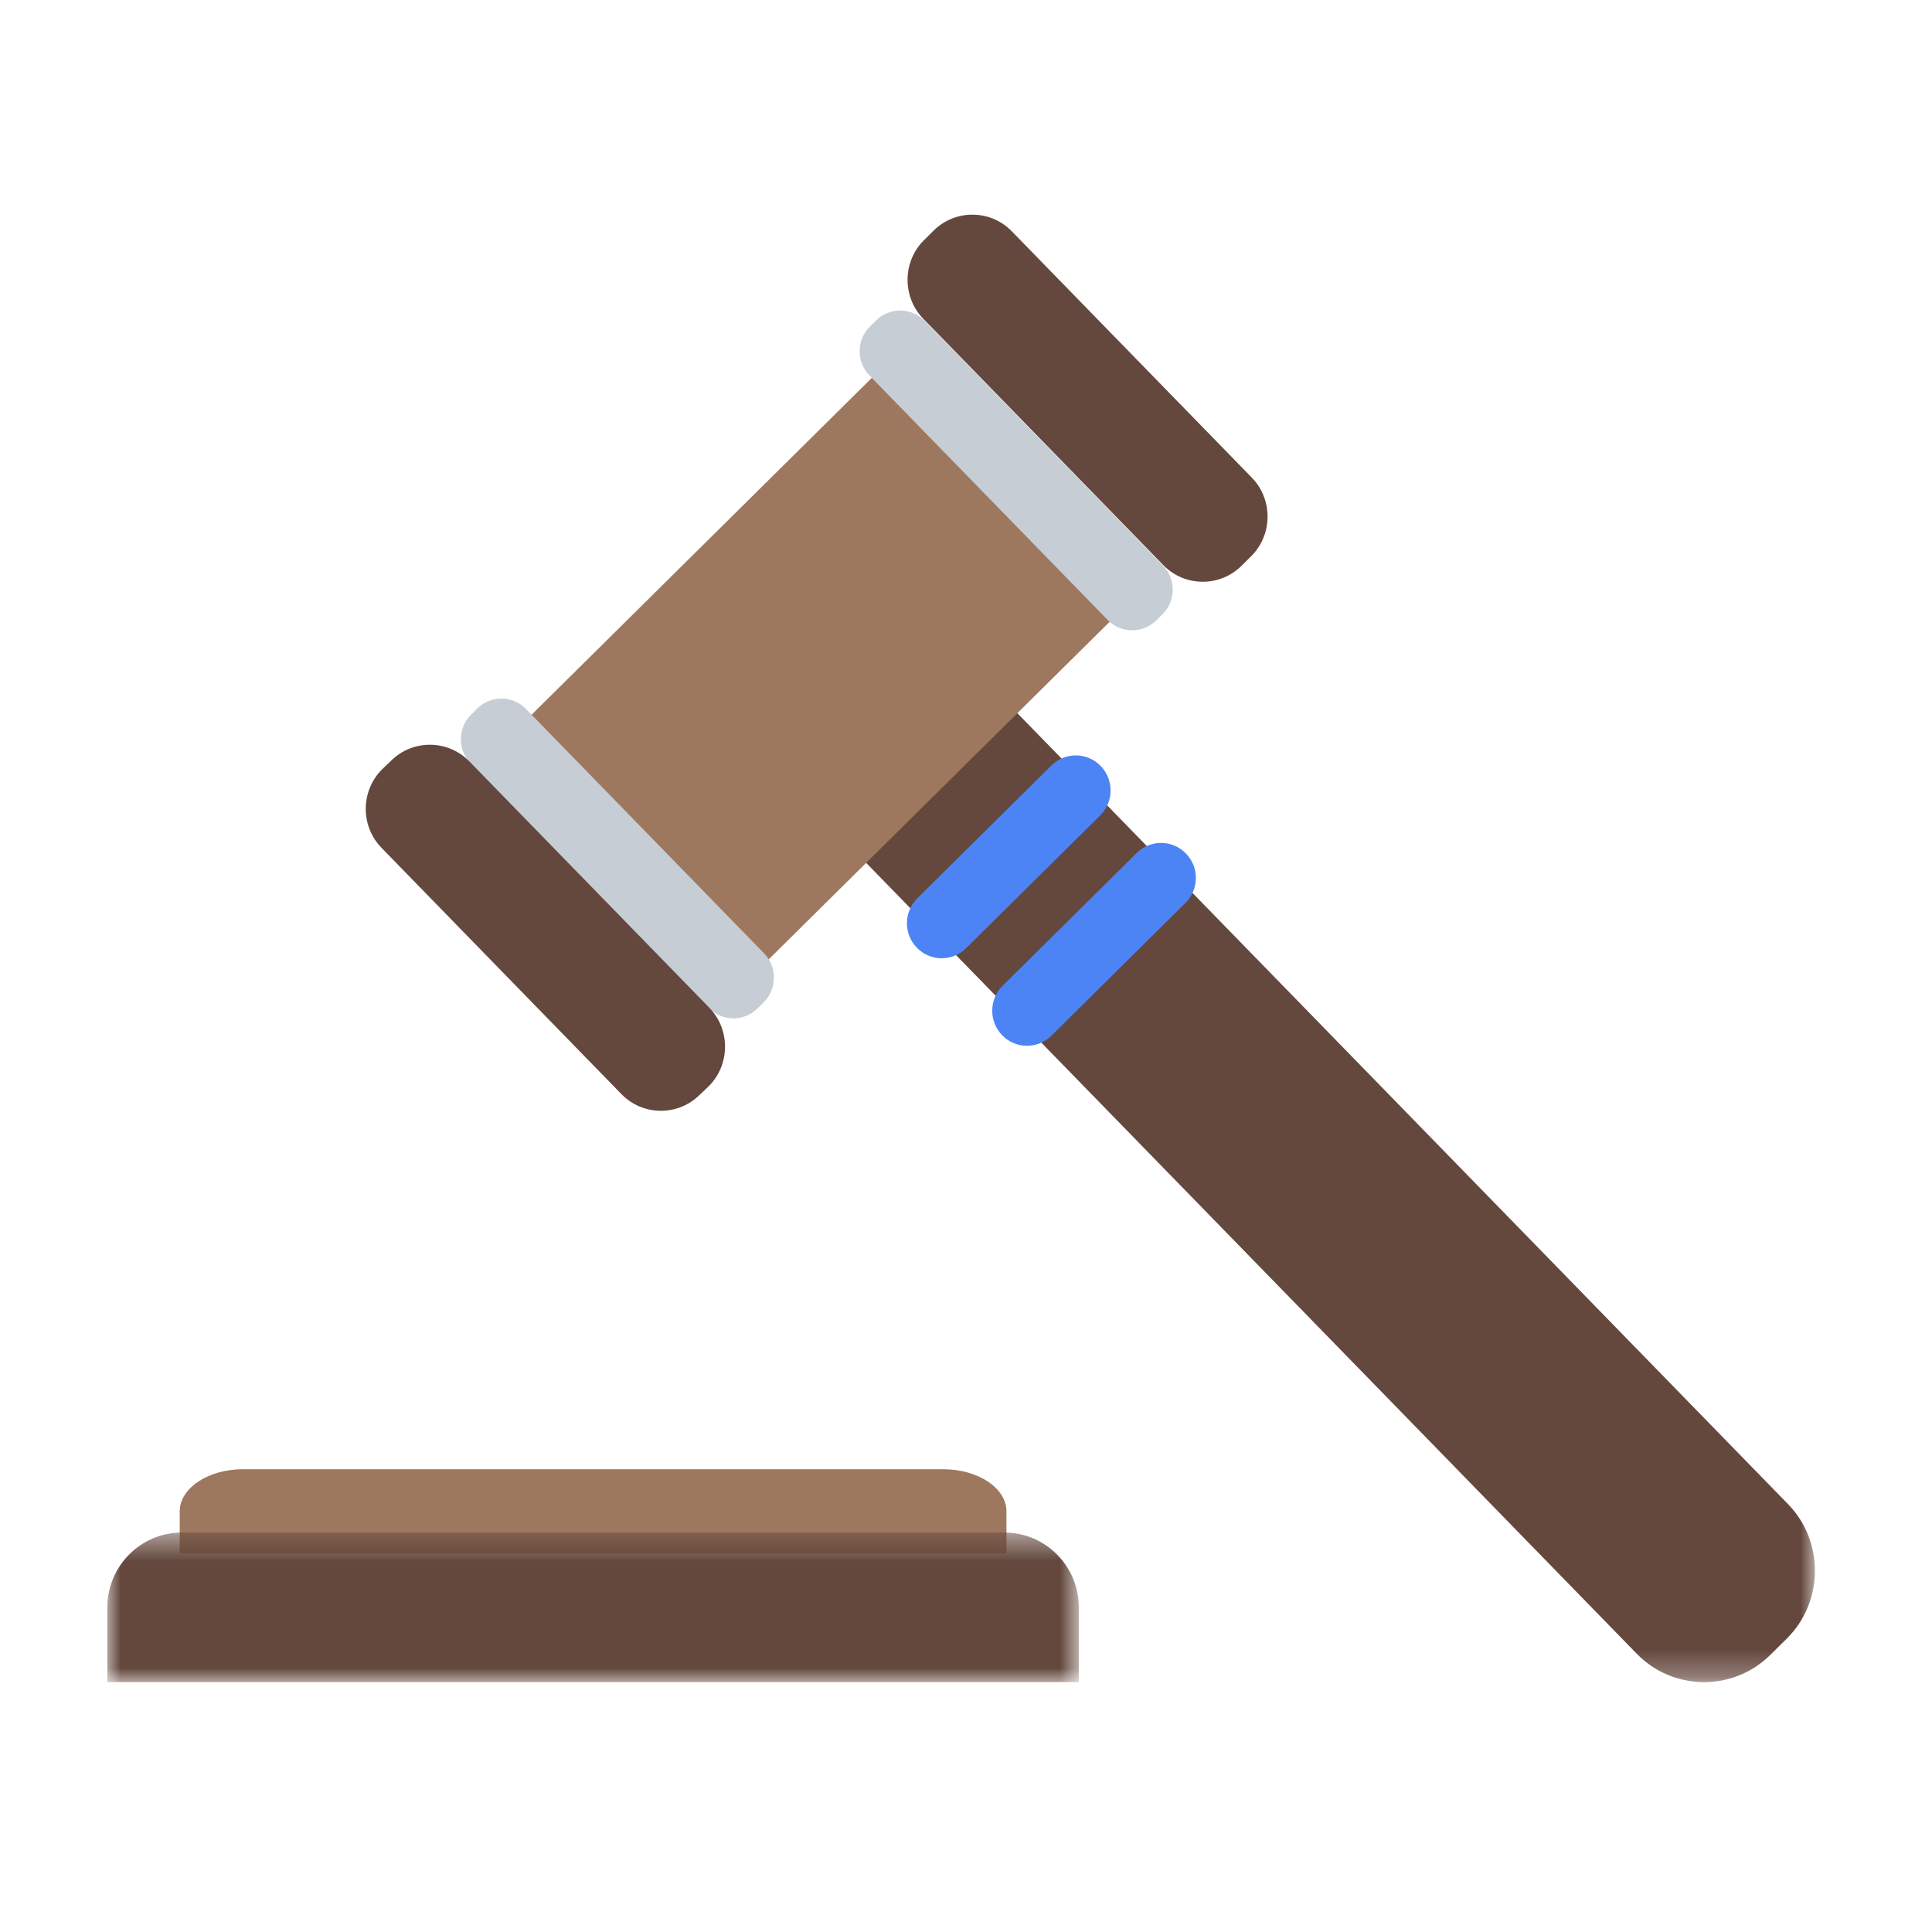 <?xml version="1.0" encoding="UTF-8"?>
<svg width="72px" height="72px" viewBox="0 0 72 72" version="1.1" xmlns="http://www.w3.org/2000/svg" xmlns:xlink="http://www.w3.org/1999/xlink">
    <!-- Generator: Sketch 50.2 (55047) - http://www.bohemiancoding.com/sketch -->
    <title>Artboard Copy 8</title>
    <desc>Created with Sketch.</desc>
    <defs>
        <polygon id="path-1" points="0.638 0.477 38.036 0.477 38.036 38.708 0.638 38.708"></polygon>
        <polygon id="path-3" points="0 0.448 36.205 0.448 36.205 6.021 0 6.021"></polygon>
    </defs>
    <g id="Artboard-Copy-8" stroke="none" stroke-width="1" fill="none" fill-rule="evenodd">
        <g id="Page-1" transform="translate(4, 8)">
            <g id="Group-3" transform="translate(25.6, 15.98)">
                <mask id="mask-2" fill="white">
                    <use xlink:href="#path-1"></use>
                </mask>
                <g id="Clip-2"></g>
                <path d="M36.989,37.085 L36.371,37.696 C34.992,39.063 32.754,39.042 31.398,37.651 L1.642,7.112 C0.286,5.721 0.306,3.465 1.686,2.099 L2.304,1.488 C3.683,0.122 5.921,0.143 7.276,1.533 L37.033,32.073 C38.389,33.464 38.368,35.719 36.989,37.085" id="Fill-1" fill="#64483E" mask="url(#mask-2)"></path>
            </g>
            <path d="M37,22.39 L32.003,27.337 C31.492,27.843 30.672,27.835 30.17,27.321 C29.669,26.806 29.677,25.98 30.187,25.475 L35.185,20.526 C35.696,20.021 36.516,20.028 37.017,20.544 C37.517,21.057 37.512,21.884 37,22.39" id="Fill-4" fill="#4C84F5"></path>
            <path d="M40.178,25.65 L35.181,30.599 C34.67,31.104 33.85,31.097 33.349,30.582 C32.847,30.068 32.855,29.242 33.366,28.736 L38.363,23.787 C38.873,23.282 39.694,23.29 40.195,23.805 C40.696,24.319 40.689,25.146 40.178,25.65" id="Fill-6" fill="#4C84F5"></path>
            <polygon id="Fill-8" fill="#9E785E" points="37.367 15.159 24.43 27.968 15.569 18.875 28.506 6.067"></polygon>
            <path d="M39.318,14.896 L39.093,15.119 C38.587,15.62 37.774,15.612 37.277,15.102 L28.405,5.996 C27.908,5.487 27.916,4.667 28.421,4.166 L28.646,3.944 C29.152,3.444 29.964,3.45 30.461,3.96 L39.335,13.066 C39.832,13.576 39.824,14.395 39.318,14.896" id="Fill-10" fill="#C6CDD4"></path>
            <path d="M24.232,29.58 C23.727,30.081 22.914,30.074 22.417,29.564 L13.544,20.457 C13.047,19.948 13.055,19.128 13.56,18.628 L13.786,18.405 C14.292,17.904 15.104,17.911 15.601,18.421 L24.474,27.527 C24.971,28.037 24.963,28.857 24.457,29.357 L24.232,29.58 Z" id="Fill-12" fill="#C6CDD4"></path>
            <path d="M22.072,32.804 C21.265,33.604 19.956,33.591 19.163,32.779 L10.218,23.597 C9.425,22.784 9.437,21.464 10.244,20.666 L10.579,20.346 C11.386,19.547 12.695,19.559 13.488,20.372 L22.433,29.554 C23.226,30.367 23.214,31.686 22.408,32.486 L22.072,32.804 Z" id="Fill-14" fill="#64483E"></path>
            <path d="M42.625,12.731 L42.264,13.089 C41.457,13.888 40.148,13.876 39.355,13.062 L30.41,3.882 C29.616,3.068 29.629,1.748 30.435,0.949 L30.796,0.592 C31.604,-0.208 32.913,-0.196 33.705,0.618 L42.651,9.799 C43.444,10.613 43.432,11.932 42.625,12.731" id="Fill-16" fill="#64483E"></path>
            <path d="M33.508,49.89 L2.698,49.89 L2.698,48.321 C2.698,47.459 3.757,46.754 5.051,46.754 L31.154,46.754 C32.449,46.754 33.508,47.459 33.508,48.321 L33.508,49.89 Z" id="Fill-21" fill="#9E785E"></path>
            <g id="Group-20" transform="translate(0, 48.666)">
                <mask id="mask-4" fill="white">
                    <use xlink:href="#path-3"></use>
                </mask>
                <g id="Clip-19"></g>
                <path d="M36.205,6.022 L0,6.022 L0,3.235 C0,1.702 1.244,0.448 2.765,0.448 L33.441,0.448 C34.961,0.448 36.205,1.702 36.205,3.235 L36.205,6.022 Z" id="Fill-18" fill="#64483E" mask="url(#mask-4)"></path>
            </g>
        </g>
    </g>
</svg>